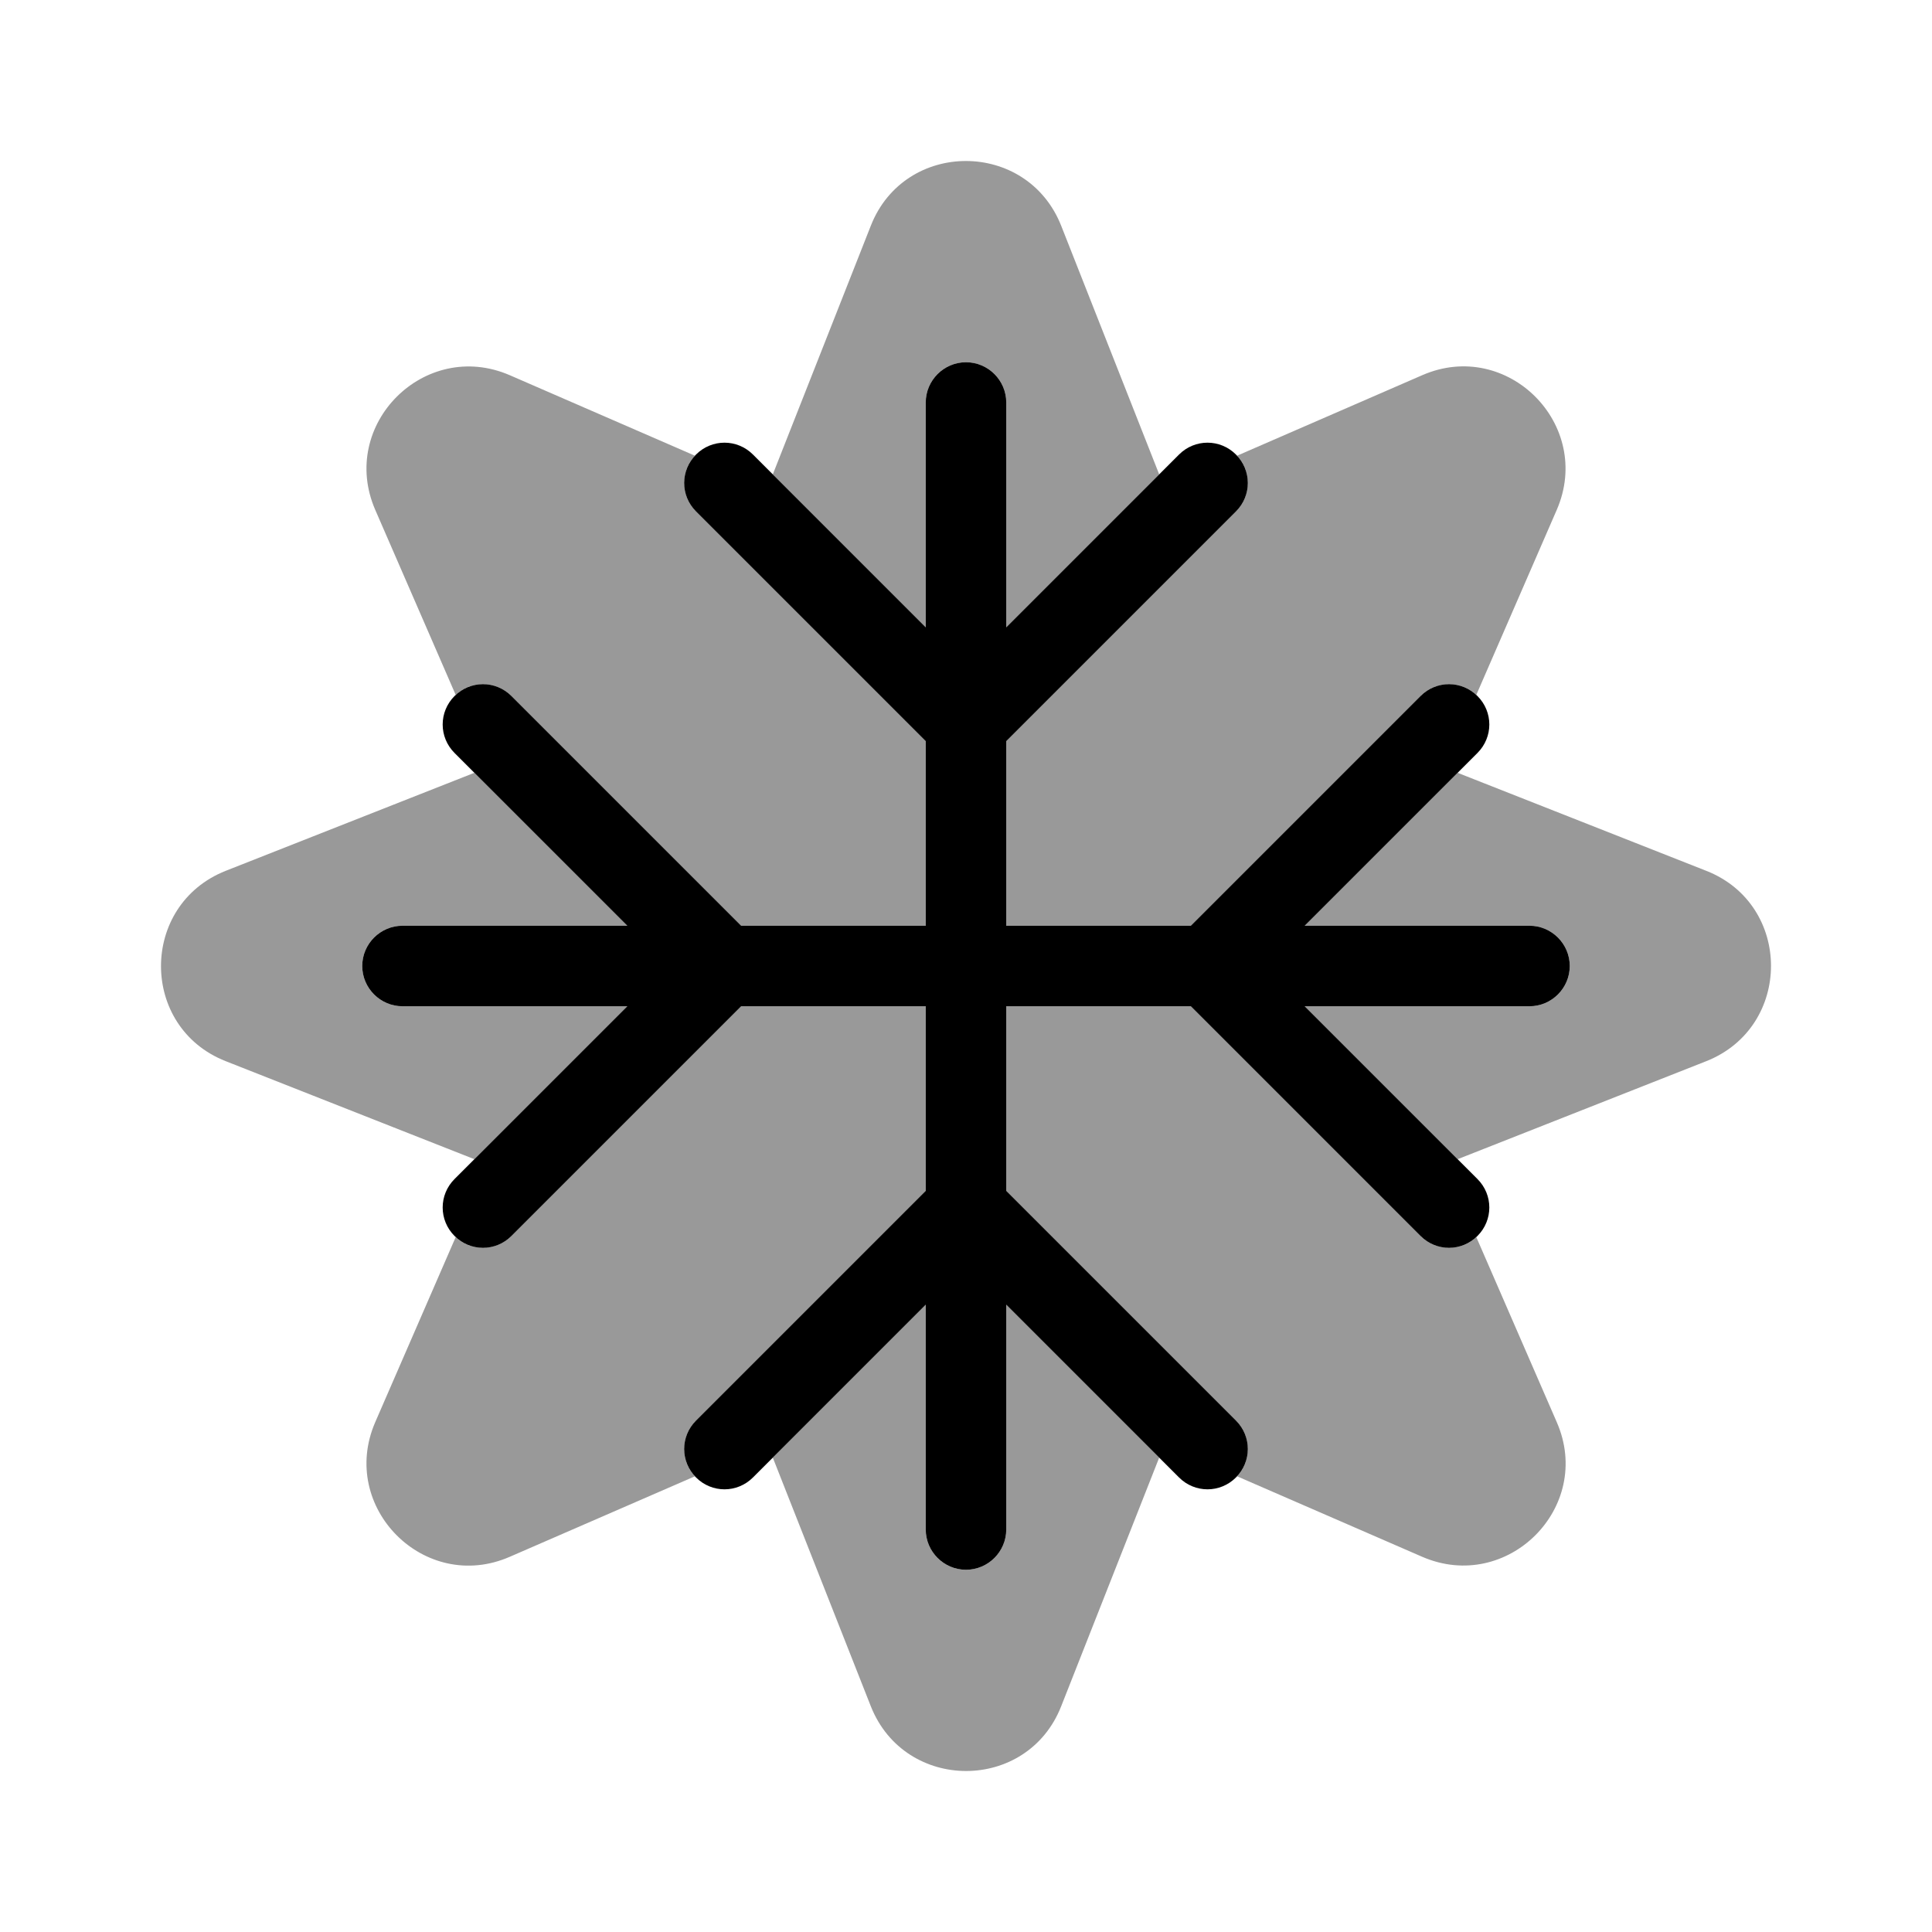 <svg xmlns="http://www.w3.org/2000/svg" viewBox="0 0 672 672"><!--! Font Awesome Pro 7.1.0 by @fontawesome - https://fontawesome.com License - https://fontawesome.com/license (Commercial License) Copyright 2025 Fonticons, Inc. --><path opacity=".4" fill="currentColor" d="M78.5 302.9L165 268.8L218.2 322L140 322C132.3 322 126 328.3 126 336C126 343.7 132.3 350 140 350L218.2 350L165 403.2L78.5 369.1C48.5 357.3 48.5 314.8 78.5 302.9zM130.5 177.3C117.7 147.7 147.7 117.7 177.3 130.5L241.7 158.5C236.6 164 236.8 172.6 242.1 177.9L322 257.8L322 322L257.8 322L177.9 242.1C172.6 236.8 164 236.6 158.5 241.7L130.5 177.3zM130.5 494.7L158.5 430.3C164 435.4 172.6 435.2 177.9 429.9L257.8 350L322 350L322 414.2L242.1 494.1C236.8 499.4 236.6 508 241.7 513.5L177.3 541.5C147.7 554.4 117.7 524.3 130.5 494.7zM268.8 165L302.9 78.5C314.7 48.5 357.2 48.5 369.1 78.5L403.2 165L350 218.2L350 140C350 132.3 343.7 126 336 126C328.3 126 322 132.3 322 140L322 218.2L268.8 165zM268.8 507L322 453.8L322 532C322 539.7 328.3 546 336 546C343.7 546 350 539.7 350 532L350 453.8L403.2 507L369.1 593.5C357.3 623.5 314.8 623.5 302.9 593.5L268.8 507zM350 257.8L429.9 177.9C435.2 172.6 435.4 164 430.3 158.5L494.7 130.5C524.3 117.6 554.3 147.7 541.5 177.3L513.5 241.7C508 236.6 499.4 236.8 494.1 242.1L414.2 322L350 322L350 257.8zM350 350L414.2 350L494.1 429.9C499.4 435.2 508 435.4 513.5 430.3L541.5 494.7C554.4 524.3 524.3 554.3 494.7 541.5L430.3 513.5C435.4 508 435.2 499.4 429.9 494.1L350 414.2L350 350zM453.8 322L507 268.8L593.5 302.9C623.5 314.7 623.5 357.2 593.5 369.1L507 403.2L453.8 350L532 350C539.7 350 546 343.7 546 336C546 328.3 539.7 322 532 322L453.8 322z"/><path fill="currentColor" d="M350 140C350 132.3 343.7 126 336 126C328.3 126 322 132.3 322 140L322 218.2L261.9 158.1C256.4 152.6 247.6 152.6 242.1 158.1C236.6 163.6 236.6 172.4 242.1 177.9L322 257.8L322 322L257.8 322L177.9 242.1C172.4 236.6 163.6 236.6 158.1 242.1C152.6 247.6 152.6 256.4 158.1 261.9L218.2 322L140 322C132.3 322 126 328.3 126 336C126 343.7 132.3 350 140 350L218.2 350L158.1 410.1C152.6 415.6 152.6 424.4 158.1 429.9C163.6 435.4 172.4 435.4 177.9 429.9L257.8 350L322 350L322 414.2L242.1 494.1C236.6 499.6 236.6 508.4 242.1 513.9C247.6 519.4 256.4 519.4 261.9 513.9L322 453.8L322 532C322 539.7 328.3 546 336 546C343.7 546 350 539.7 350 532L350 453.8L410.1 513.9C415.6 519.4 424.4 519.4 429.9 513.9C435.4 508.4 435.4 499.6 429.9 494.1L350 414.2L350 350L414.2 350L494.1 429.9C499.6 435.4 508.4 435.4 513.9 429.9C519.4 424.4 519.4 415.6 513.9 410.1L453.8 350L532 350C539.7 350 546 343.7 546 336C546 328.3 539.7 322 532 322L453.8 322L513.9 261.9C519.4 256.4 519.4 247.6 513.9 242.1C508.4 236.6 499.6 236.6 494.1 242.1L414.2 322L350 322L350 257.8L429.9 177.9C435.4 172.4 435.4 163.6 429.9 158.1C424.4 152.6 415.6 152.6 410.1 158.1L350 218.2L350 140z"/></svg>